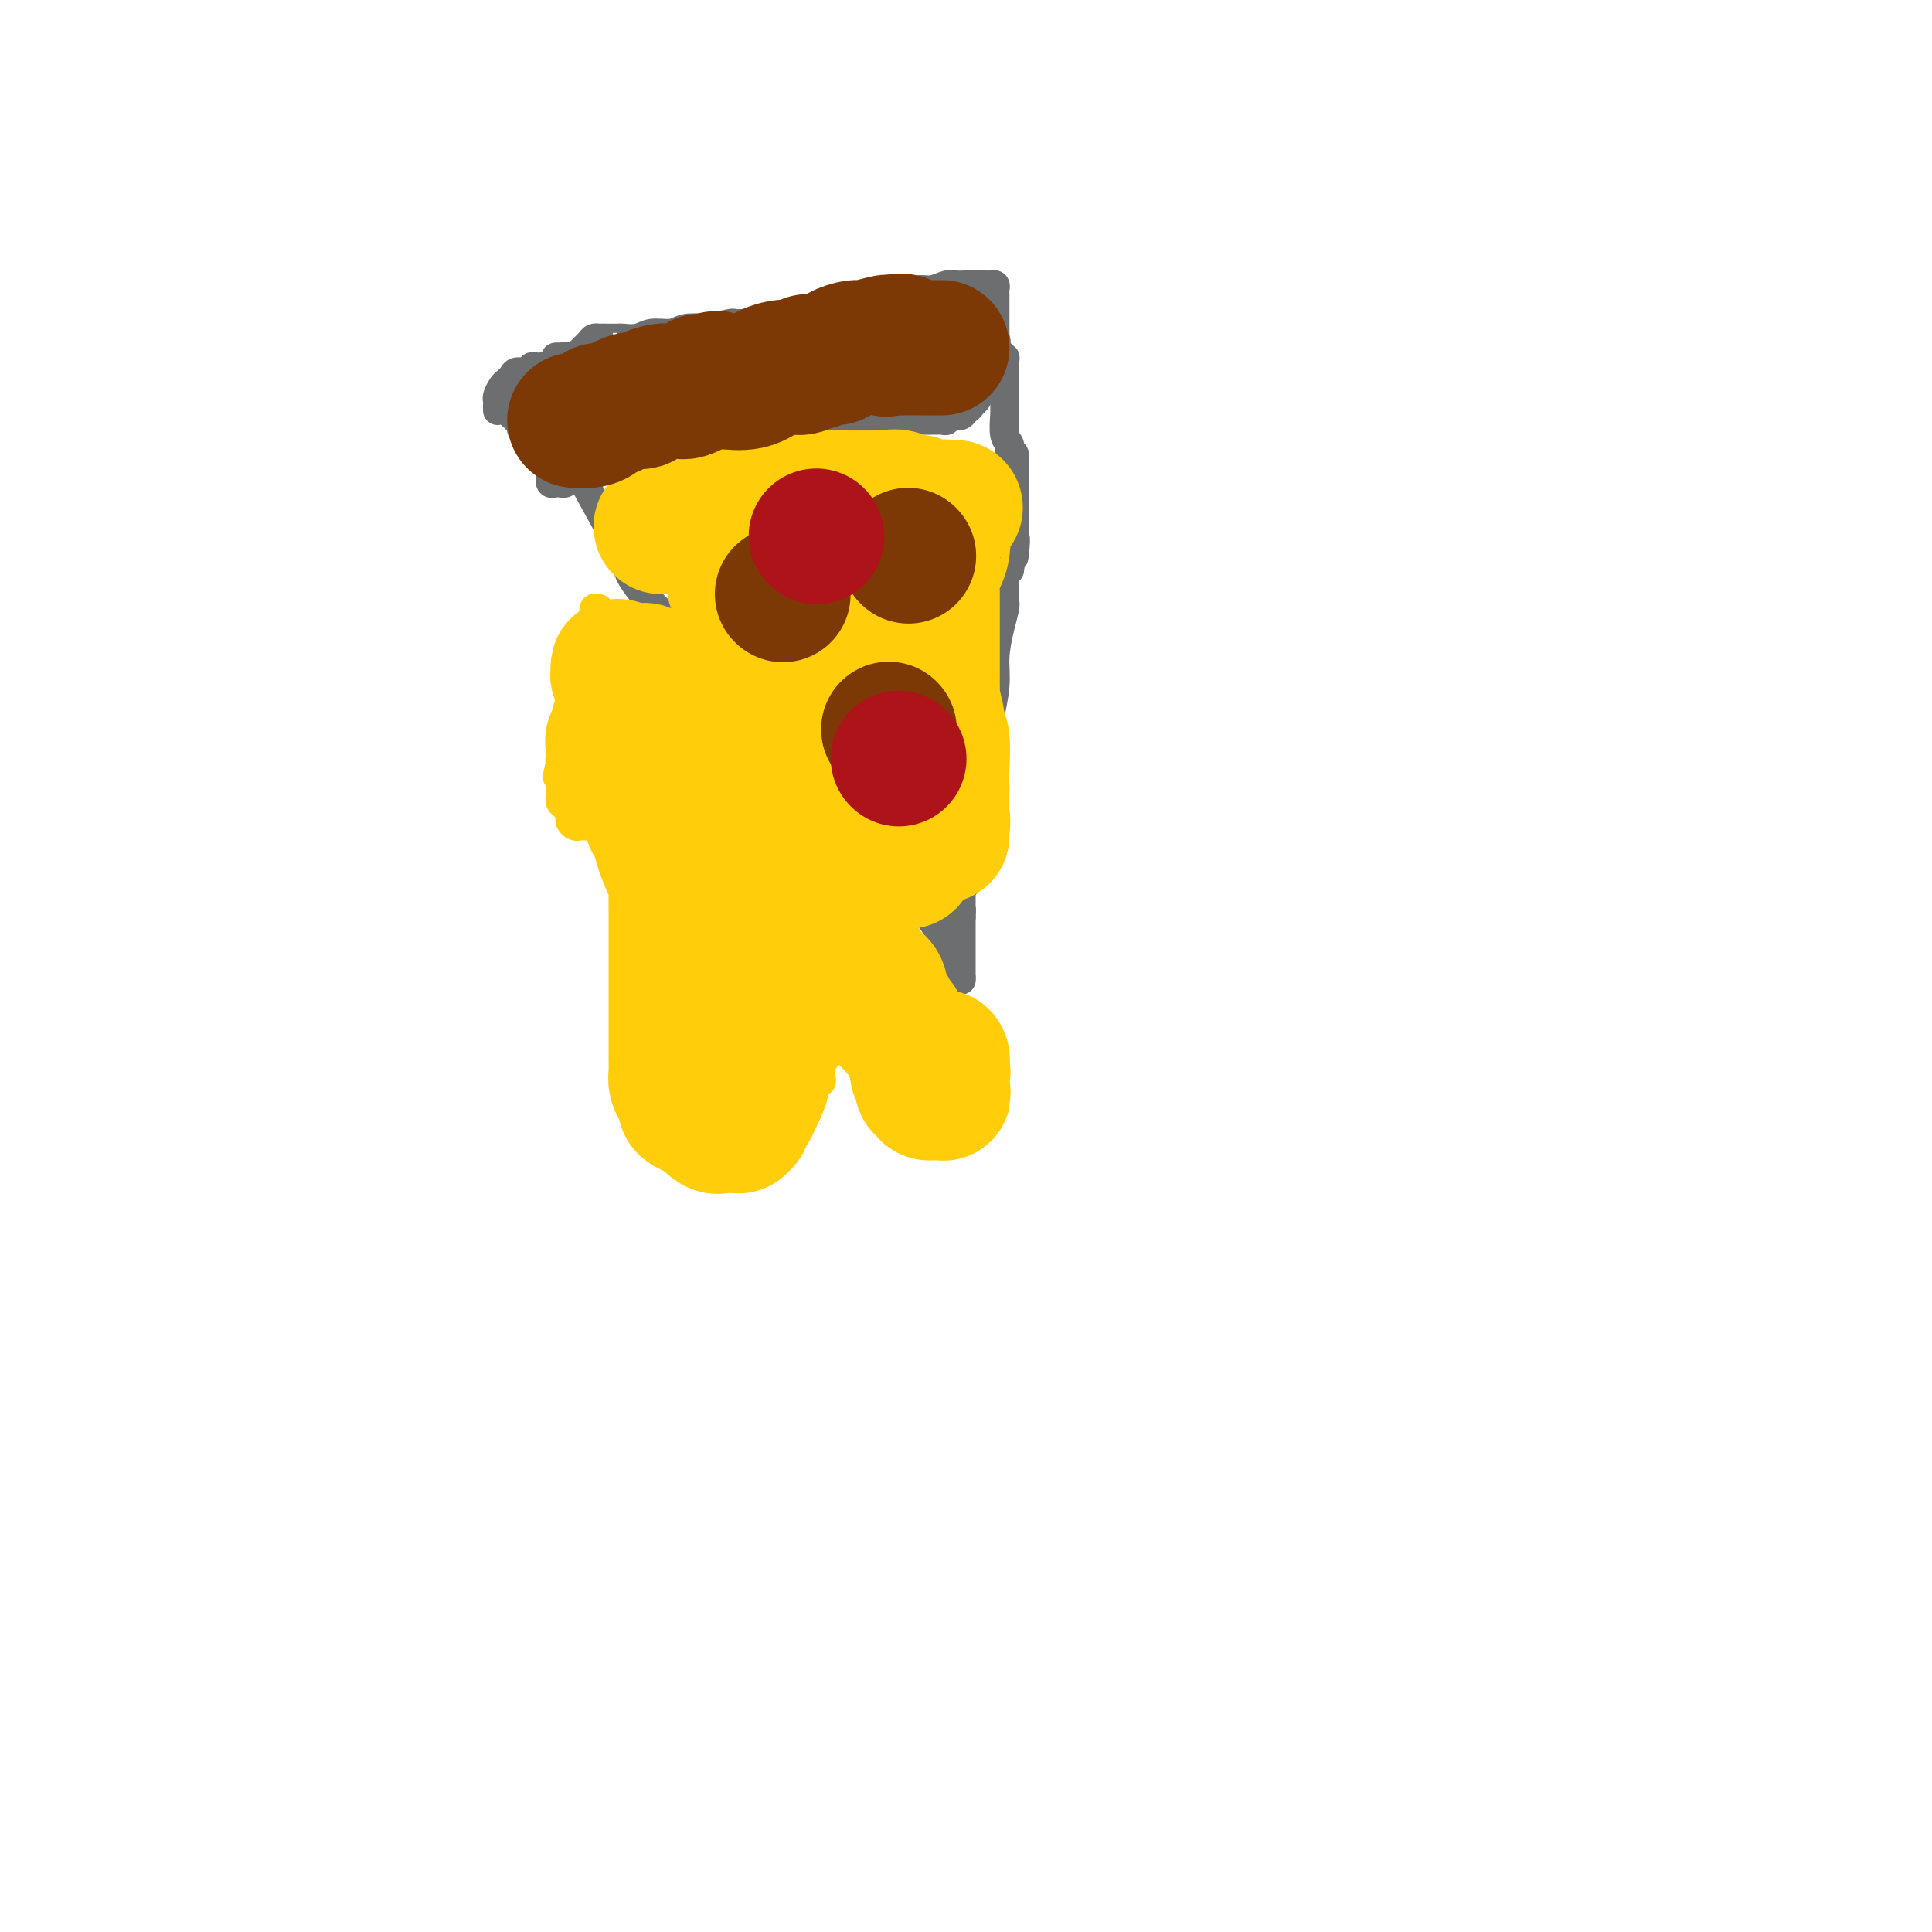 <svg viewBox='0 0 400 400' version='1.1' xmlns='http://www.w3.org/2000/svg' xmlns:xlink='http://www.w3.org/1999/xlink'><g fill='none' stroke='#6D6E70' stroke-width='6' stroke-linecap='round' stroke-linejoin='round'><path d='M106,86c0.769,0.313 1.538,0.626 2,1c0.462,0.374 0.618,0.807 1,1c0.382,0.193 0.988,0.144 2,1c1.012,0.856 2.428,2.617 4,4c1.572,1.383 3.301,2.389 4,3c0.699,0.611 0.369,0.828 2,4c1.631,3.172 5.222,9.301 7,13c1.778,3.699 1.744,4.970 3,7c1.256,2.030 3.801,4.818 6,7c2.199,2.182 4.053,3.757 8,6c3.947,2.243 9.986,5.153 13,8c3.014,2.847 3.001,5.629 4,8c0.999,2.371 3.010,4.329 4,6c0.990,1.671 0.960,3.056 2,5c1.040,1.944 3.149,4.449 4,6c0.851,1.551 0.445,2.148 1,3c0.555,0.852 2.073,1.960 4,4c1.927,2.040 4.265,5.011 6,7c1.735,1.989 2.868,2.994 4,4'/><path d='M187,184c2.838,2.915 2.932,2.703 4,4c1.068,1.297 3.109,4.104 4,6c0.891,1.896 0.631,2.882 1,4c0.369,1.118 1.367,2.367 2,3c0.633,0.633 0.902,0.650 1,1c0.098,0.350 0.026,1.033 0,1c-0.026,-0.033 -0.007,-0.781 0,-1c0.007,-0.219 0.002,0.091 0,0c-0.002,-0.091 -0.001,-0.584 0,-1c0.001,-0.416 0.000,-0.755 0,-1c-0.000,-0.245 -0.000,-0.394 0,-1c0.000,-0.606 0.000,-1.668 0,-2c-0.000,-0.332 -0.000,0.065 0,0c0.000,-0.065 0.000,-0.591 0,-1c-0.000,-0.409 -0.000,-0.701 0,-1c0.000,-0.299 0.000,-0.605 0,-1c-0.000,-0.395 -0.000,-0.879 0,-1c0.000,-0.121 0.000,0.122 0,0c-0.000,-0.122 -0.000,-0.610 0,-1c0.000,-0.390 0.000,-0.683 0,-1c-0.000,-0.317 -0.000,-0.659 0,-1'/><path d='M199,190c0.154,-2.122 0.040,-1.927 0,-2c-0.040,-0.073 -0.007,-0.415 0,-1c0.007,-0.585 -0.012,-1.414 0,-2c0.012,-0.586 0.056,-0.931 0,-1c-0.056,-0.069 -0.211,0.136 0,0c0.211,-0.136 0.789,-0.614 1,-1c0.211,-0.386 0.057,-0.680 0,-1c-0.057,-0.320 -0.015,-0.667 0,-1c0.015,-0.333 0.004,-0.653 0,-1c-0.004,-0.347 -0.001,-0.720 0,-1c0.001,-0.280 0.000,-0.468 0,-1c-0.000,-0.532 -0.000,-1.407 0,-2c0.000,-0.593 0.000,-0.903 0,-1c-0.000,-0.097 -0.001,0.020 0,0c0.001,-0.020 0.005,-0.175 0,-1c-0.005,-0.825 -0.017,-2.319 0,-3c0.017,-0.681 0.064,-0.548 0,-1c-0.064,-0.452 -0.239,-1.490 0,-3c0.239,-1.510 0.891,-3.492 1,-5c0.109,-1.508 -0.326,-2.543 0,-3c0.326,-0.457 1.412,-0.337 2,-1c0.588,-0.663 0.679,-2.111 1,-4c0.321,-1.889 0.873,-4.220 1,-5c0.127,-0.780 -0.173,-0.009 0,-1c0.173,-0.991 0.817,-3.744 1,-6c0.183,-2.256 -0.095,-4.015 0,-6c0.095,-1.985 0.564,-4.195 1,-6c0.436,-1.805 0.838,-3.206 1,-4c0.162,-0.794 0.082,-0.983 0,-2c-0.082,-1.017 -0.166,-2.862 0,-4c0.166,-1.138 0.583,-1.569 1,-2'/><path d='M209,118c1.774,-11.605 1.207,-4.616 1,-3c-0.207,1.616 -0.056,-2.141 0,-4c0.056,-1.859 0.016,-1.822 0,-3c-0.016,-1.178 -0.008,-3.573 0,-5c0.008,-1.427 0.017,-1.888 0,-3c-0.017,-1.112 -0.061,-2.877 0,-4c0.061,-1.123 0.227,-1.606 0,-2c-0.227,-0.394 -0.845,-0.699 -1,-1c-0.155,-0.301 0.155,-0.598 0,-1c-0.155,-0.402 -0.773,-0.907 -1,-2c-0.227,-1.093 -0.061,-2.772 0,-4c0.061,-1.228 0.017,-2.004 0,-3c-0.017,-0.996 -0.009,-2.213 0,-3c0.009,-0.787 0.017,-1.143 0,-2c-0.017,-0.857 -0.060,-2.216 0,-3c0.060,-0.784 0.224,-0.994 0,-1c-0.224,-0.006 -0.834,0.193 -1,0c-0.166,-0.193 0.113,-0.780 0,-1c-0.113,-0.220 -0.619,-0.075 -1,0c-0.381,0.075 -0.638,0.081 -1,0c-0.362,-0.081 -0.829,-0.249 -1,0c-0.171,0.249 -0.046,0.913 0,1c0.046,0.087 0.013,-0.404 0,0c-0.013,0.404 -0.007,1.702 0,3'/><path d='M204,77c-0.306,0.799 -0.071,0.796 0,1c0.071,0.204 -0.024,0.614 0,1c0.024,0.386 0.165,0.747 0,1c-0.165,0.253 -0.636,0.396 -1,1c-0.364,0.604 -0.622,1.668 -1,2c-0.378,0.332 -0.875,-0.069 -1,0c-0.125,0.069 0.121,0.607 0,1c-0.121,0.393 -0.611,0.640 -1,1c-0.389,0.360 -0.678,0.832 -1,1c-0.322,0.168 -0.678,0.031 -1,0c-0.322,-0.031 -0.611,0.044 -1,0c-0.389,-0.044 -0.878,-0.208 -1,0c-0.122,0.208 0.122,0.788 0,1c-0.122,0.212 -0.611,0.057 -1,0c-0.389,-0.057 -0.678,-0.015 -1,0c-0.322,0.015 -0.678,0.004 -1,0c-0.322,-0.004 -0.611,-0.001 -1,0c-0.389,0.001 -0.878,0.000 -1,0c-0.122,-0.000 0.122,-0.000 0,0c-0.122,0.000 -0.610,0.000 -1,0c-0.390,-0.000 -0.682,-0.000 -1,0c-0.318,0.000 -0.663,0.000 -1,0c-0.337,-0.000 -0.668,-0.000 -1,0c-0.332,0.000 -0.666,0.000 -1,0c-0.334,-0.000 -0.667,-0.000 -1,0c-0.333,0.000 -0.667,0.000 -1,0'/><path d='M184,87c-2.638,0.309 -1.232,0.083 -1,0c0.232,-0.083 -0.711,-0.022 -1,0c-0.289,0.022 0.077,0.006 0,0c-0.077,-0.006 -0.597,-0.002 -1,0c-0.403,0.002 -0.689,0.000 -1,0c-0.311,-0.000 -0.647,0.000 -1,0c-0.353,-0.000 -0.722,-0.001 -1,0c-0.278,0.001 -0.466,0.004 -1,0c-0.534,-0.004 -1.414,-0.015 -2,0c-0.586,0.015 -0.877,0.057 -2,0c-1.123,-0.057 -3.078,-0.212 -4,0c-0.922,0.212 -0.809,0.793 -1,1c-0.191,0.207 -0.684,0.040 -1,0c-0.316,-0.040 -0.455,0.046 -1,0c-0.545,-0.046 -1.496,-0.224 -2,0c-0.504,0.224 -0.561,0.849 -1,1c-0.439,0.151 -1.261,-0.171 -2,0c-0.739,0.171 -1.395,0.834 -2,1c-0.605,0.166 -1.160,-0.167 -2,0c-0.840,0.167 -1.964,0.833 -3,1c-1.036,0.167 -1.982,-0.165 -3,0c-1.018,0.165 -2.108,0.828 -3,1c-0.892,0.172 -1.587,-0.146 -2,0c-0.413,0.146 -0.544,0.757 -1,1c-0.456,0.243 -1.238,0.118 -2,0c-0.762,-0.118 -1.503,-0.228 -2,0c-0.497,0.228 -0.749,0.796 -1,1c-0.251,0.204 -0.500,0.044 -1,0c-0.500,-0.044 -1.250,0.027 -2,0c-0.750,-0.027 -1.500,-0.150 -2,0c-0.500,0.150 -0.750,0.575 -1,1'/><path d='M134,95c-7.909,1.237 -2.683,0.331 -1,0c1.683,-0.331 -0.179,-0.085 -1,0c-0.821,0.085 -0.603,0.008 -1,0c-0.397,-0.008 -1.411,0.051 -2,0c-0.589,-0.051 -0.755,-0.212 -1,0c-0.245,0.212 -0.569,0.796 -1,1c-0.431,0.204 -0.970,0.029 -1,0c-0.030,-0.029 0.448,0.087 0,0c-0.448,-0.087 -1.822,-0.377 -3,0c-1.178,0.377 -2.161,1.421 -3,2c-0.839,0.579 -1.535,0.692 -2,1c-0.465,0.308 -0.699,0.811 -1,1c-0.301,0.189 -0.669,0.063 -1,0c-0.331,-0.063 -0.625,-0.063 -1,0c-0.375,0.063 -0.833,0.189 -1,0c-0.167,-0.189 -0.045,-0.695 0,-1c0.045,-0.305 0.012,-0.410 0,-1c-0.012,-0.590 -0.002,-1.664 0,-2c0.002,-0.336 -0.002,0.065 0,0c0.002,-0.065 0.011,-0.595 0,-1c-0.011,-0.405 -0.041,-0.686 0,-1c0.041,-0.314 0.155,-0.661 0,-1c-0.155,-0.339 -0.577,-0.669 -1,-1'/><path d='M113,92c-0.166,-1.172 -0.081,-0.103 0,0c0.081,0.103 0.159,-0.761 0,-1c-0.159,-0.239 -0.554,0.147 -1,0c-0.446,-0.147 -0.943,-0.827 -1,-1c-0.057,-0.173 0.325,0.160 0,0c-0.325,-0.160 -1.359,-0.813 -2,-1c-0.641,-0.187 -0.890,0.090 -1,0c-0.110,-0.090 -0.082,-0.549 0,-1c0.082,-0.451 0.218,-0.894 0,-1c-0.218,-0.106 -0.792,0.125 -1,0c-0.208,-0.125 -0.052,-0.607 0,-1c0.052,-0.393 -0.000,-0.697 0,-1c0.000,-0.303 0.053,-0.603 0,-1c-0.053,-0.397 -0.210,-0.890 0,-1c0.210,-0.110 0.787,0.163 1,0c0.213,-0.163 0.061,-0.761 0,-1c-0.061,-0.239 -0.030,-0.120 0,0'/><path d='M103,85c-0.006,-0.326 -0.012,-0.652 0,-1c0.012,-0.348 0.041,-0.720 0,-1c-0.041,-0.280 -0.151,-0.470 0,-1c0.151,-0.530 0.564,-1.400 1,-2c0.436,-0.600 0.894,-0.930 1,-1c0.106,-0.070 -0.141,0.121 0,0c0.141,-0.121 0.668,-0.554 1,-1c0.332,-0.446 0.468,-0.903 1,-1c0.532,-0.097 1.461,0.167 2,0c0.539,-0.167 0.690,-0.767 1,-1c0.310,-0.233 0.779,-0.101 1,0c0.221,0.101 0.193,0.171 1,0c0.807,-0.171 2.448,-0.585 3,-1c0.552,-0.415 0.015,-0.833 0,-1c-0.015,-0.167 0.493,-0.084 1,0'/><path d='M116,74c1.803,-0.482 1.810,-0.188 2,0c0.190,0.188 0.561,0.271 1,0c0.439,-0.271 0.944,-0.896 1,-1c0.056,-0.104 -0.339,0.312 0,0c0.339,-0.312 1.412,-1.352 2,-2c0.588,-0.648 0.690,-0.906 1,-1c0.310,-0.094 0.827,-0.026 1,0c0.173,0.026 0.003,0.008 0,0c-0.003,-0.008 0.161,-0.006 1,0c0.839,0.006 2.353,0.017 3,0c0.647,-0.017 0.425,-0.061 1,0c0.575,0.061 1.945,0.226 3,0c1.055,-0.226 1.796,-0.844 3,-1c1.204,-0.156 2.873,0.151 4,0c1.127,-0.151 1.713,-0.758 3,-1c1.287,-0.242 3.275,-0.117 4,0c0.725,0.117 0.186,0.228 1,0c0.814,-0.228 2.980,-0.793 4,-1c1.020,-0.207 0.893,-0.056 1,0c0.107,0.056 0.447,0.016 1,0c0.553,-0.016 1.317,-0.009 2,0c0.683,0.009 1.284,0.018 2,0c0.716,-0.018 1.546,-0.065 2,0c0.454,0.065 0.530,0.241 1,0c0.470,-0.241 1.333,-0.900 2,-1c0.667,-0.100 1.137,0.360 2,0c0.863,-0.360 2.118,-1.540 3,-2c0.882,-0.460 1.391,-0.201 2,0c0.609,0.201 1.317,0.343 2,0c0.683,-0.343 1.342,-1.172 2,-2'/><path d='M173,62c8.776,-1.852 2.215,-0.482 0,0c-2.215,0.482 -0.083,0.078 1,0c1.083,-0.078 1.116,0.171 2,0c0.884,-0.171 2.620,-0.763 4,-1c1.380,-0.237 2.404,-0.120 3,0c0.596,0.120 0.764,0.242 2,0c1.236,-0.242 3.538,-0.850 5,-1c1.462,-0.150 2.082,0.156 3,0c0.918,-0.156 2.134,-0.774 3,-1c0.866,-0.226 1.384,-0.060 2,0c0.616,0.060 1.332,0.015 2,0c0.668,-0.015 1.289,-0.001 2,0c0.711,0.001 1.511,-0.011 2,0c0.489,0.011 0.667,0.044 1,0c0.333,-0.044 0.821,-0.167 1,0c0.179,0.167 0.048,0.622 0,1c-0.048,0.378 -0.013,0.678 0,1c0.013,0.322 0.003,0.665 0,1c-0.003,0.335 -0.001,0.663 0,1c0.001,0.337 0.000,0.682 0,1c-0.000,0.318 -0.000,0.610 0,1c0.000,0.390 0.000,0.878 0,1c-0.000,0.122 -0.000,-0.122 0,0c0.000,0.122 0.000,0.610 0,1c-0.000,0.390 -0.000,0.682 0,1c0.000,0.318 0.000,0.662 0,1c-0.000,0.338 -0.000,0.669 0,1'/><path d='M206,70c0.370,1.654 0.296,0.288 0,0c-0.296,-0.288 -0.816,0.502 -1,1c-0.184,0.498 -0.034,0.705 0,1c0.034,0.295 -0.047,0.678 0,1c0.047,0.322 0.223,0.583 0,1c-0.223,0.417 -0.843,0.990 -1,1c-0.157,0.010 0.150,-0.545 0,0c-0.150,0.545 -0.757,2.188 -1,3c-0.243,0.812 -0.121,0.791 0,1c0.121,0.209 0.242,0.648 0,1c-0.242,0.352 -0.849,0.616 -1,1c-0.151,0.384 0.152,0.886 0,1c-0.152,0.114 -0.759,-0.162 -1,0c-0.241,0.162 -0.117,0.762 0,1c0.117,0.238 0.227,0.115 0,0c-0.227,-0.115 -0.792,-0.223 -1,0c-0.208,0.223 -0.059,0.778 0,1c0.059,0.222 0.030,0.111 0,0'/></g>
<g fill='none' stroke='#FFCD0A' stroke-width='6' stroke-linecap='round' stroke-linejoin='round'><path d='M124,126c-0.423,-0.120 -0.846,-0.240 -1,0c-0.154,0.240 -0.041,0.841 0,1c0.041,0.159 0.008,-0.122 0,0c-0.008,0.122 0.009,0.649 0,1c-0.009,0.351 -0.045,0.528 0,1c0.045,0.472 0.170,1.241 0,2c-0.170,0.759 -0.634,1.509 -1,2c-0.366,0.491 -0.634,0.723 -1,1c-0.366,0.277 -0.831,0.599 -1,1c-0.169,0.401 -0.044,0.880 0,1c0.044,0.120 0.005,-0.118 0,0c-0.005,0.118 0.023,0.593 0,1c-0.023,0.407 -0.097,0.747 0,2c0.097,1.253 0.367,3.418 0,5c-0.367,1.582 -1.370,2.581 -2,4c-0.630,1.419 -0.887,3.259 -1,4c-0.113,0.741 -0.082,0.384 0,1c0.082,0.616 0.214,2.204 0,3c-0.214,0.796 -0.776,0.799 -1,1c-0.224,0.201 -0.112,0.601 0,1'/><path d='M116,158c-1.238,5.142 -0.332,1.998 0,1c0.332,-0.998 0.092,0.151 0,1c-0.092,0.849 -0.035,1.397 0,2c0.035,0.603 0.047,1.261 0,2c-0.047,0.739 -0.153,1.561 0,2c0.153,0.439 0.567,0.496 1,1c0.433,0.504 0.886,1.456 1,2c0.114,0.544 -0.110,0.682 0,1c0.110,0.318 0.554,0.817 1,1c0.446,0.183 0.893,0.049 1,0c0.107,-0.049 -0.125,-0.013 0,0c0.125,0.013 0.607,0.003 1,0c0.393,-0.003 0.697,0.000 1,0c0.303,-0.000 0.606,-0.004 1,0c0.394,0.004 0.879,0.016 1,0c0.121,-0.016 -0.122,-0.060 0,0c0.122,0.060 0.607,0.224 1,0c0.393,-0.224 0.693,-0.834 1,-1c0.307,-0.166 0.622,0.114 1,0c0.378,-0.114 0.818,-0.623 1,-1c0.182,-0.377 0.105,-0.622 0,-1c-0.105,-0.378 -0.239,-0.889 0,-1c0.239,-0.111 0.851,0.177 1,0c0.149,-0.177 -0.166,-0.821 0,-1c0.166,-0.179 0.814,0.106 1,0c0.186,-0.106 -0.090,-0.602 0,-1c0.090,-0.398 0.545,-0.699 1,-1'/><path d='M131,164c1.867,-1.262 1.035,-0.916 1,-1c-0.035,-0.084 0.726,-0.598 1,-1c0.274,-0.402 0.059,-0.693 0,-1c-0.059,-0.307 0.038,-0.630 0,-1c-0.038,-0.370 -0.210,-0.787 0,-1c0.210,-0.213 0.802,-0.221 1,0c0.198,0.221 0.001,0.670 0,1c-0.001,0.330 0.194,0.539 0,1c-0.194,0.461 -0.777,1.173 -1,2c-0.223,0.827 -0.085,1.770 0,4c0.085,2.230 0.118,5.748 0,9c-0.118,3.252 -0.385,6.240 0,8c0.385,1.760 1.423,2.294 2,4c0.577,1.706 0.695,4.585 1,6c0.305,1.415 0.799,1.368 1,2c0.201,0.632 0.109,1.945 0,3c-0.109,1.055 -0.235,1.854 0,3c0.235,1.146 0.831,2.640 1,4c0.169,1.360 -0.090,2.585 0,4c0.090,1.415 0.530,3.021 1,4c0.470,0.979 0.970,1.330 1,2c0.030,0.670 -0.409,1.660 0,3c0.409,1.340 1.668,3.030 2,4c0.332,0.970 -0.261,1.219 0,2c0.261,0.781 1.378,2.095 2,3c0.622,0.905 0.749,1.401 1,2c0.251,0.599 0.625,1.299 1,2'/><path d='M146,232c2.023,7.543 0.580,2.401 0,1c-0.580,-1.401 -0.296,0.939 0,2c0.296,1.061 0.604,0.845 1,1c0.396,0.155 0.882,0.683 1,1c0.118,0.317 -0.130,0.425 0,1c0.130,0.575 0.639,1.618 1,2c0.361,0.382 0.574,0.103 1,0c0.426,-0.103 1.065,-0.029 1,0c-0.065,0.029 -0.834,0.014 0,0c0.834,-0.014 3.270,-0.028 4,0c0.730,0.028 -0.246,0.097 0,0c0.246,-0.097 1.714,-0.360 3,-1c1.286,-0.640 2.388,-1.655 3,-2c0.612,-0.345 0.732,-0.018 1,0c0.268,0.018 0.685,-0.271 1,-1c0.315,-0.729 0.530,-1.897 1,-3c0.470,-1.103 1.197,-2.141 2,-3c0.803,-0.859 1.682,-1.541 2,-2c0.318,-0.459 0.075,-0.697 0,-1c-0.075,-0.303 0.018,-0.673 0,-1c-0.018,-0.327 -0.149,-0.612 0,-1c0.149,-0.388 0.576,-0.877 1,-1c0.424,-0.123 0.845,0.122 1,0c0.155,-0.122 0.044,-0.610 0,-1c-0.044,-0.390 -0.022,-0.682 0,-1c0.022,-0.318 0.044,-0.663 0,-1c-0.044,-0.337 -0.156,-0.668 0,-1c0.156,-0.332 0.578,-0.666 1,-1'/><path d='M171,219c2.025,-3.055 0.587,-0.691 0,0c-0.587,0.691 -0.321,-0.290 0,-1c0.321,-0.710 0.699,-1.150 1,-2c0.301,-0.850 0.526,-2.112 1,-3c0.474,-0.888 1.199,-1.403 2,-3c0.801,-1.597 1.679,-4.276 2,-6c0.321,-1.724 0.086,-2.493 0,-3c-0.086,-0.507 -0.023,-0.752 0,-1c0.023,-0.248 0.007,-0.499 0,-1c-0.007,-0.501 -0.003,-1.250 0,-2'/><path d='M177,197c1.321,-3.816 1.623,-2.357 2,-3c0.377,-0.643 0.830,-3.388 1,-5c0.170,-1.612 0.057,-2.092 0,-3c-0.057,-0.908 -0.058,-2.243 0,-3c0.058,-0.757 0.174,-0.935 0,-1c-0.174,-0.065 -0.639,-0.018 -1,0c-0.361,0.018 -0.619,0.008 -1,0c-0.381,-0.008 -0.887,-0.012 -1,0c-0.113,0.012 0.166,0.042 0,0c-0.166,-0.042 -0.776,-0.156 -1,0c-0.224,0.156 -0.060,0.580 0,1c0.060,0.420 0.017,0.834 0,1c-0.017,0.166 -0.009,0.083 0,0'/></g>
<g fill='none' stroke='#FFCD0A' stroke-width='28' stroke-linecap='round' stroke-linejoin='round'><path d='M127,155c-0.120,-0.930 -0.239,-1.860 0,-2c0.239,-0.140 0.837,0.511 1,0c0.163,-0.511 -0.110,-2.183 0,-3c0.110,-0.817 0.603,-0.778 1,-1c0.397,-0.222 0.699,-0.703 1,-1c0.301,-0.297 0.603,-0.408 1,-1c0.397,-0.592 0.891,-1.664 1,-2c0.109,-0.336 -0.167,0.065 0,0c0.167,-0.065 0.777,-0.595 1,-1c0.223,-0.405 0.060,-0.686 0,-1c-0.060,-0.314 -0.016,-0.661 0,-1c0.016,-0.339 0.005,-0.668 0,-1c-0.005,-0.332 -0.002,-0.666 0,-1'/><path d='M133,140c0.914,-2.322 0.200,-0.626 0,0c-0.200,0.626 0.114,0.183 0,0c-0.114,-0.183 -0.658,-0.106 -1,0c-0.342,0.106 -0.484,0.241 -1,0c-0.516,-0.241 -1.406,-0.859 -2,-1c-0.594,-0.141 -0.892,0.194 -1,0c-0.108,-0.194 -0.026,-0.918 0,-1c0.026,-0.082 -0.004,0.477 0,1c0.004,0.523 0.043,1.008 0,1c-0.043,-0.008 -0.169,-0.510 0,0c0.169,0.510 0.633,2.032 1,3c0.367,0.968 0.638,1.381 1,2c0.362,0.619 0.814,1.445 1,2c0.186,0.555 0.106,0.839 0,2c-0.106,1.161 -0.238,3.198 0,4c0.238,0.802 0.847,0.370 1,1c0.153,0.630 -0.151,2.324 0,3c0.151,0.676 0.757,0.336 1,1c0.243,0.664 0.121,2.332 0,4'/><path d='M133,162c0.616,3.446 0.155,0.562 0,0c-0.155,-0.562 -0.004,1.198 0,2c0.004,0.802 -0.139,0.647 0,1c0.139,0.353 0.561,1.215 1,2c0.439,0.785 0.895,1.491 1,2c0.105,0.509 -0.140,0.819 0,1c0.140,0.181 0.664,0.234 1,1c0.336,0.766 0.482,2.246 1,4c0.518,1.754 1.407,3.784 2,5c0.593,1.216 0.891,1.619 1,2c0.109,0.381 0.029,0.740 0,2c-0.029,1.260 -0.008,3.422 0,5c0.008,1.578 0.002,2.572 0,3c-0.002,0.428 -0.001,0.291 0,1c0.001,0.709 0.000,2.265 0,3c-0.000,0.735 -0.000,0.651 0,1c0.000,0.349 -0.000,1.132 0,4c0.000,2.868 0.000,7.822 0,10c-0.000,2.178 -0.001,1.581 0,2c0.001,0.419 0.003,1.855 0,3c-0.003,1.145 -0.011,1.998 0,3c0.011,1.002 0.040,2.152 0,3c-0.040,0.848 -0.147,1.394 0,2c0.147,0.606 0.550,1.273 1,2c0.450,0.727 0.946,1.515 1,2c0.054,0.485 -0.336,0.666 0,1c0.336,0.334 1.398,0.821 2,1c0.602,0.179 0.743,0.051 1,0c0.257,-0.051 0.628,-0.026 1,0'/><path d='M146,230c0.511,0.260 -0.213,0.409 0,1c0.213,0.591 1.363,1.622 2,2c0.637,0.378 0.762,0.101 1,0c0.238,-0.101 0.590,-0.027 1,0c0.410,0.027 0.879,0.008 1,0c0.121,-0.008 -0.107,-0.005 0,0c0.107,0.005 0.550,0.012 1,0c0.450,-0.012 0.908,-0.043 1,0c0.092,0.043 -0.182,0.161 0,0c0.182,-0.161 0.818,-0.602 1,-1c0.182,-0.398 -0.092,-0.753 0,-1c0.092,-0.247 0.550,-0.387 1,-1c0.450,-0.613 0.891,-1.698 1,-2c0.109,-0.302 -0.114,0.178 0,0c0.114,-0.178 0.565,-1.015 1,-2c0.435,-0.985 0.853,-2.118 1,-3c0.147,-0.882 0.024,-1.515 0,-2c-0.024,-0.485 0.050,-0.823 0,-2c-0.050,-1.177 -0.224,-3.192 0,-4c0.224,-0.808 0.847,-0.410 1,-1c0.153,-0.590 -0.165,-2.167 0,-3c0.165,-0.833 0.813,-0.921 1,-1c0.187,-0.079 -0.086,-0.150 0,-1c0.086,-0.850 0.531,-2.478 1,-3c0.469,-0.522 0.963,0.063 1,0c0.037,-0.063 -0.382,-0.774 0,-2c0.382,-1.226 1.567,-2.967 2,-4c0.433,-1.033 0.116,-1.359 0,-2c-0.116,-0.641 -0.031,-1.596 0,-2c0.031,-0.404 0.009,-0.258 0,-1c-0.009,-0.742 -0.004,-2.371 0,-4'/><path d='M164,191c1.237,-6.080 0.328,-2.782 0,-3c-0.328,-0.218 -0.076,-3.954 0,-6c0.076,-2.046 -0.025,-2.402 0,-3c0.025,-0.598 0.175,-1.439 0,-2c-0.175,-0.561 -0.676,-0.841 -1,-1c-0.324,-0.159 -0.470,-0.195 -1,-1c-0.530,-0.805 -1.444,-2.378 -2,-3c-0.556,-0.622 -0.755,-0.291 -1,-1c-0.245,-0.709 -0.538,-2.456 -1,-3c-0.462,-0.544 -1.093,0.117 -2,-1c-0.907,-1.117 -2.089,-4.011 -3,-5c-0.911,-0.989 -1.550,-0.072 -2,0c-0.450,0.072 -0.709,-0.702 -1,-1c-0.291,-0.298 -0.612,-0.119 -1,0c-0.388,0.119 -0.842,0.178 -1,0c-0.158,-0.178 -0.020,-0.594 0,-1c0.020,-0.406 -0.078,-0.801 0,-1c0.078,-0.199 0.334,-0.203 0,-1c-0.334,-0.797 -1.256,-2.386 -2,-4c-0.744,-1.614 -1.310,-3.253 -2,-5c-0.690,-1.747 -1.505,-3.604 -2,-5c-0.495,-1.396 -0.669,-2.333 -1,-3c-0.331,-0.667 -0.820,-1.064 -1,-1c-0.180,0.064 -0.051,0.590 0,1c0.051,0.410 0.026,0.705 0,1'/><path d='M140,142c-1.075,-2.386 0.237,0.148 1,1c0.763,0.852 0.978,0.020 1,0c0.022,-0.020 -0.148,0.770 0,1c0.148,0.230 0.615,-0.100 1,0c0.385,0.100 0.688,0.631 1,1c0.312,0.369 0.634,0.575 1,1c0.366,0.425 0.776,1.070 1,2c0.224,0.930 0.262,2.147 1,3c0.738,0.853 2.176,1.344 3,2c0.824,0.656 1.033,1.477 1,3c-0.033,1.523 -0.309,3.747 0,5c0.309,1.253 1.204,1.533 2,2c0.796,0.467 1.494,1.119 2,2c0.506,0.881 0.819,1.989 1,3c0.181,1.011 0.229,1.924 1,4c0.771,2.076 2.265,5.315 3,7c0.735,1.685 0.710,1.816 1,2c0.290,0.184 0.894,0.419 1,1c0.106,0.581 -0.286,1.507 0,2c0.286,0.493 1.250,0.555 2,1c0.750,0.445 1.286,1.275 2,2c0.714,0.725 1.606,1.346 2,2c0.394,0.654 0.291,1.342 1,2c0.709,0.658 2.232,1.287 3,2c0.768,0.713 0.783,1.511 1,2c0.217,0.489 0.635,0.670 1,1c0.365,0.330 0.676,0.809 1,1c0.324,0.191 0.662,0.096 1,0'/><path d='M176,197c2.717,2.791 1.510,0.768 1,0c-0.510,-0.768 -0.323,-0.281 0,1c0.323,1.281 0.783,3.355 1,4c0.217,0.645 0.192,-0.141 1,0c0.808,0.141 2.450,1.208 3,2c0.550,0.792 0.008,1.309 0,2c-0.008,0.691 0.519,1.558 1,2c0.481,0.442 0.918,0.461 1,1c0.082,0.539 -0.189,1.597 0,2c0.189,0.403 0.838,0.150 1,0c0.162,-0.150 -0.164,-0.197 0,0c0.164,0.197 0.817,0.637 1,1c0.183,0.363 -0.105,0.650 0,1c0.105,0.350 0.603,0.762 1,1c0.397,0.238 0.694,0.301 1,1c0.306,0.699 0.622,2.032 1,3c0.378,0.968 0.819,1.570 1,2c0.181,0.430 0.101,0.689 0,1c-0.101,0.311 -0.224,0.676 0,1c0.224,0.324 0.796,0.608 1,1c0.204,0.392 0.040,0.893 0,1c-0.040,0.107 0.045,-0.180 0,0c-0.045,0.180 -0.219,0.827 0,1c0.219,0.173 0.832,-0.129 1,0c0.168,0.129 -0.109,0.689 0,1c0.109,0.311 0.602,0.375 1,0c0.398,-0.375 0.699,-1.187 1,-2'/><path d='M194,224c2.724,4.300 0.535,1.551 0,0c-0.535,-1.551 0.585,-1.904 1,-2c0.415,-0.096 0.125,0.065 0,0c-0.125,-0.065 -0.085,-0.358 0,-1c0.085,-0.642 0.215,-1.634 0,-2c-0.215,-0.366 -0.776,-0.104 -1,0c-0.224,0.104 -0.112,0.052 0,0'/><path d='M137,109c-0.097,0.000 -0.193,0.000 0,0c0.193,-0.000 0.676,-0.000 1,0c0.324,0.000 0.490,0.001 1,0c0.510,-0.001 1.366,-0.003 2,0c0.634,0.003 1.048,0.012 1,0c-0.048,-0.012 -0.557,-0.045 0,0c0.557,0.045 2.180,0.170 3,0c0.820,-0.170 0.836,-0.633 1,-1c0.164,-0.367 0.477,-0.638 1,-1c0.523,-0.362 1.258,-0.814 2,-1c0.742,-0.186 1.492,-0.105 2,0c0.508,0.105 0.774,0.235 1,0c0.226,-0.235 0.411,-0.836 1,-1c0.589,-0.164 1.582,0.110 2,0c0.418,-0.110 0.262,-0.603 1,-1c0.738,-0.397 2.369,-0.699 4,-1'/><path d='M160,103c4.243,-0.928 3.349,-0.249 4,0c0.651,0.249 2.846,0.067 4,0c1.154,-0.067 1.268,-0.018 2,0c0.732,0.018 2.083,0.005 3,0c0.917,-0.005 1.402,-0.001 2,0c0.598,0.001 1.311,0.001 2,0c0.689,-0.001 1.353,-0.001 2,0c0.647,0.001 1.275,0.004 2,0c0.725,-0.004 1.547,-0.016 2,0c0.453,0.016 0.537,0.061 1,0c0.463,-0.061 1.305,-0.226 2,0c0.695,0.226 1.243,0.845 2,1c0.757,0.155 1.722,-0.155 2,0c0.278,0.155 -0.133,0.774 0,1c0.133,0.226 0.809,0.061 1,0c0.191,-0.061 -0.103,-0.016 0,0c0.103,0.016 0.602,0.004 1,0c0.398,-0.004 0.694,-0.001 1,0c0.306,0.001 0.621,0.000 1,0c0.379,-0.000 0.823,-0.000 1,0c0.177,0.000 0.089,0.000 0,0'/><path d='M195,105c5.414,0.261 1.450,-0.088 0,0c-1.450,0.088 -0.387,0.613 0,1c0.387,0.387 0.096,0.636 0,1c-0.096,0.364 0.002,0.842 0,1c-0.002,0.158 -0.106,-0.004 0,1c0.106,1.004 0.421,3.175 0,5c-0.421,1.825 -1.577,3.304 -2,4c-0.423,0.696 -0.113,0.610 0,1c0.113,0.390 0.030,1.258 0,2c-0.030,0.742 -0.008,1.358 0,2c0.008,0.642 0.002,1.308 0,2c-0.002,0.692 -0.001,1.408 0,2c0.001,0.592 0.000,1.059 0,2c-0.000,0.941 -0.000,2.357 0,3c0.000,0.643 -0.000,0.512 0,1c0.000,0.488 0.000,1.593 0,2c-0.000,0.407 -0.001,0.116 0,1c0.001,0.884 0.004,2.944 0,4c-0.004,1.056 -0.016,1.109 0,2c0.016,0.891 0.061,2.619 0,3c-0.061,0.381 -0.226,-0.586 0,0c0.226,0.586 0.845,2.726 1,4c0.155,1.274 -0.154,1.682 0,2c0.154,0.318 0.772,0.547 1,2c0.228,1.453 0.065,4.129 0,6c-0.065,1.871 -0.033,2.935 0,4'/><path d='M195,163c0.000,9.726 0.000,5.041 0,4c-0.000,-1.041 -0.000,1.560 0,3c0.000,1.440 0.000,1.717 0,2c-0.000,0.283 -0.000,0.570 0,1c0.000,0.430 0.002,1.002 0,1c-0.002,-0.002 -0.007,-0.580 0,-1c0.007,-0.420 0.025,-0.683 0,-1c-0.025,-0.317 -0.095,-0.689 0,-1c0.095,-0.311 0.354,-0.562 0,-2c-0.354,-1.438 -1.322,-4.063 -2,-6c-0.678,-1.937 -1.068,-3.187 -2,-5c-0.932,-1.813 -2.406,-4.188 -4,-6c-1.594,-1.812 -3.307,-3.059 -4,-4c-0.693,-0.941 -0.367,-1.574 -1,-2c-0.633,-0.426 -2.225,-0.643 -3,-1c-0.775,-0.357 -0.731,-0.854 -1,-1c-0.269,-0.146 -0.850,0.058 -1,0c-0.150,-0.058 0.132,-0.379 0,-1c-0.132,-0.621 -0.676,-1.541 -1,-2c-0.324,-0.459 -0.426,-0.458 -1,-1c-0.574,-0.542 -1.621,-1.626 -2,-2c-0.379,-0.374 -0.091,-0.038 -1,-1c-0.909,-0.962 -3.014,-3.220 -4,-4c-0.986,-0.780 -0.853,-0.080 -1,0c-0.147,0.080 -0.573,-0.460 -1,-1'/><path d='M166,132c-3.630,-3.501 -2.205,-2.255 -2,-2c0.205,0.255 -0.809,-0.481 -1,-1c-0.191,-0.519 0.440,-0.821 0,-1c-0.440,-0.179 -1.950,-0.237 -3,-1c-1.050,-0.763 -1.640,-2.233 -2,-3c-0.360,-0.767 -0.492,-0.832 -1,-1c-0.508,-0.168 -1.394,-0.438 -2,-1c-0.606,-0.562 -0.933,-1.416 -1,-2c-0.067,-0.584 0.125,-0.900 0,-1c-0.125,-0.100 -0.567,0.014 -1,0c-0.433,-0.014 -0.857,-0.156 -1,0c-0.143,0.156 -0.006,0.609 0,1c0.006,0.391 -0.119,0.718 0,1c0.119,0.282 0.481,0.518 1,1c0.519,0.482 1.195,1.211 2,2c0.805,0.789 1.738,1.638 3,4c1.262,2.362 2.853,6.235 4,8c1.147,1.765 1.850,1.421 2,2c0.150,0.579 -0.252,2.082 0,3c0.252,0.918 1.159,1.253 2,2c0.841,0.747 1.618,1.906 2,3c0.382,1.094 0.371,2.121 1,3c0.629,0.879 1.897,1.608 3,3c1.103,1.392 2.040,3.448 3,6c0.960,2.552 1.942,5.601 3,7c1.058,1.399 2.191,1.148 3,2c0.809,0.852 1.295,2.806 2,4c0.705,1.194 1.630,1.627 2,2c0.370,0.373 0.185,0.687 0,1'/><path d='M185,174c5.333,8.262 2.167,2.417 1,0c-1.167,-2.417 -0.333,-1.405 0,-1c0.333,0.405 0.167,0.202 0,0'/><path d='M176,133c0.000,0.000 0.100,0.100 0.1,0.1'/></g>
<g fill='none' stroke='#7C3805' stroke-width='28' stroke-linecap='round' stroke-linejoin='round'><path d='M162,123c0.000,0.000 0.100,0.100 0.1,0.1'/><path d='M184,151c0.000,0.000 0.100,0.100 0.1,0.1'/><path d='M188,115c0.000,0.000 0.100,0.100 0.1,0.1'/></g>
<g fill='none' stroke='#AD1419' stroke-width='28' stroke-linecap='round' stroke-linejoin='round'><path d='M169,111c0.000,0.000 0.100,0.100 0.1,0.1'/><path d='M186,157c0.000,0.000 0.100,0.100 0.1,0.1'/></g>
<g fill='none' stroke='#7C3805' stroke-width='28' stroke-linecap='round' stroke-linejoin='round'><path d='M119,87c0.466,0.006 0.933,0.011 1,0c0.067,-0.011 -0.265,-0.039 0,0c0.265,0.039 1.128,0.147 2,0c0.872,-0.147 1.753,-0.547 2,-1c0.247,-0.453 -0.141,-0.958 0,-1c0.141,-0.042 0.809,0.378 2,0c1.191,-0.378 2.903,-1.555 4,-2c1.097,-0.445 1.579,-0.158 2,0c0.421,0.158 0.781,0.186 1,0c0.219,-0.186 0.297,-0.586 1,-1c0.703,-0.414 2.033,-0.842 3,-1c0.967,-0.158 1.572,-0.045 2,0c0.428,0.045 0.678,0.022 1,0c0.322,-0.022 0.717,-0.044 1,0c0.283,0.044 0.454,0.156 1,0c0.546,-0.156 1.466,-0.578 2,-1c0.534,-0.422 0.682,-0.844 1,-1c0.318,-0.156 0.805,-0.044 1,0c0.195,0.044 0.097,0.022 0,0'/><path d='M146,79c4.357,-1.240 1.750,-0.339 1,0c-0.750,0.339 0.358,0.115 1,0c0.642,-0.115 0.820,-0.121 2,0c1.180,0.121 3.363,0.368 5,0c1.637,-0.368 2.729,-1.353 4,-2c1.271,-0.647 2.720,-0.957 4,-1c1.280,-0.043 2.392,0.181 3,0c0.608,-0.181 0.713,-0.766 1,-1c0.287,-0.234 0.757,-0.118 1,0c0.243,0.118 0.257,0.238 1,0c0.743,-0.238 2.213,-0.833 3,-1c0.787,-0.167 0.890,0.095 1,0c0.110,-0.095 0.226,-0.548 1,-1c0.774,-0.452 2.208,-0.905 3,-1c0.792,-0.095 0.944,0.167 2,0c1.056,-0.167 3.016,-0.762 4,-1c0.984,-0.238 0.992,-0.119 1,0'/><path d='M184,71c5.834,-1.011 1.419,0.461 0,1c-1.419,0.539 0.157,0.144 1,0c0.843,-0.144 0.952,-0.039 1,0c0.048,0.039 0.033,0.010 1,0c0.967,-0.010 2.914,-0.003 4,0c1.086,0.003 1.312,0.001 2,0c0.688,-0.001 1.839,-0.000 2,0c0.161,0.000 -0.668,0.000 -1,0c-0.332,-0.000 -0.166,-0.000 0,0'/></g>
</svg>